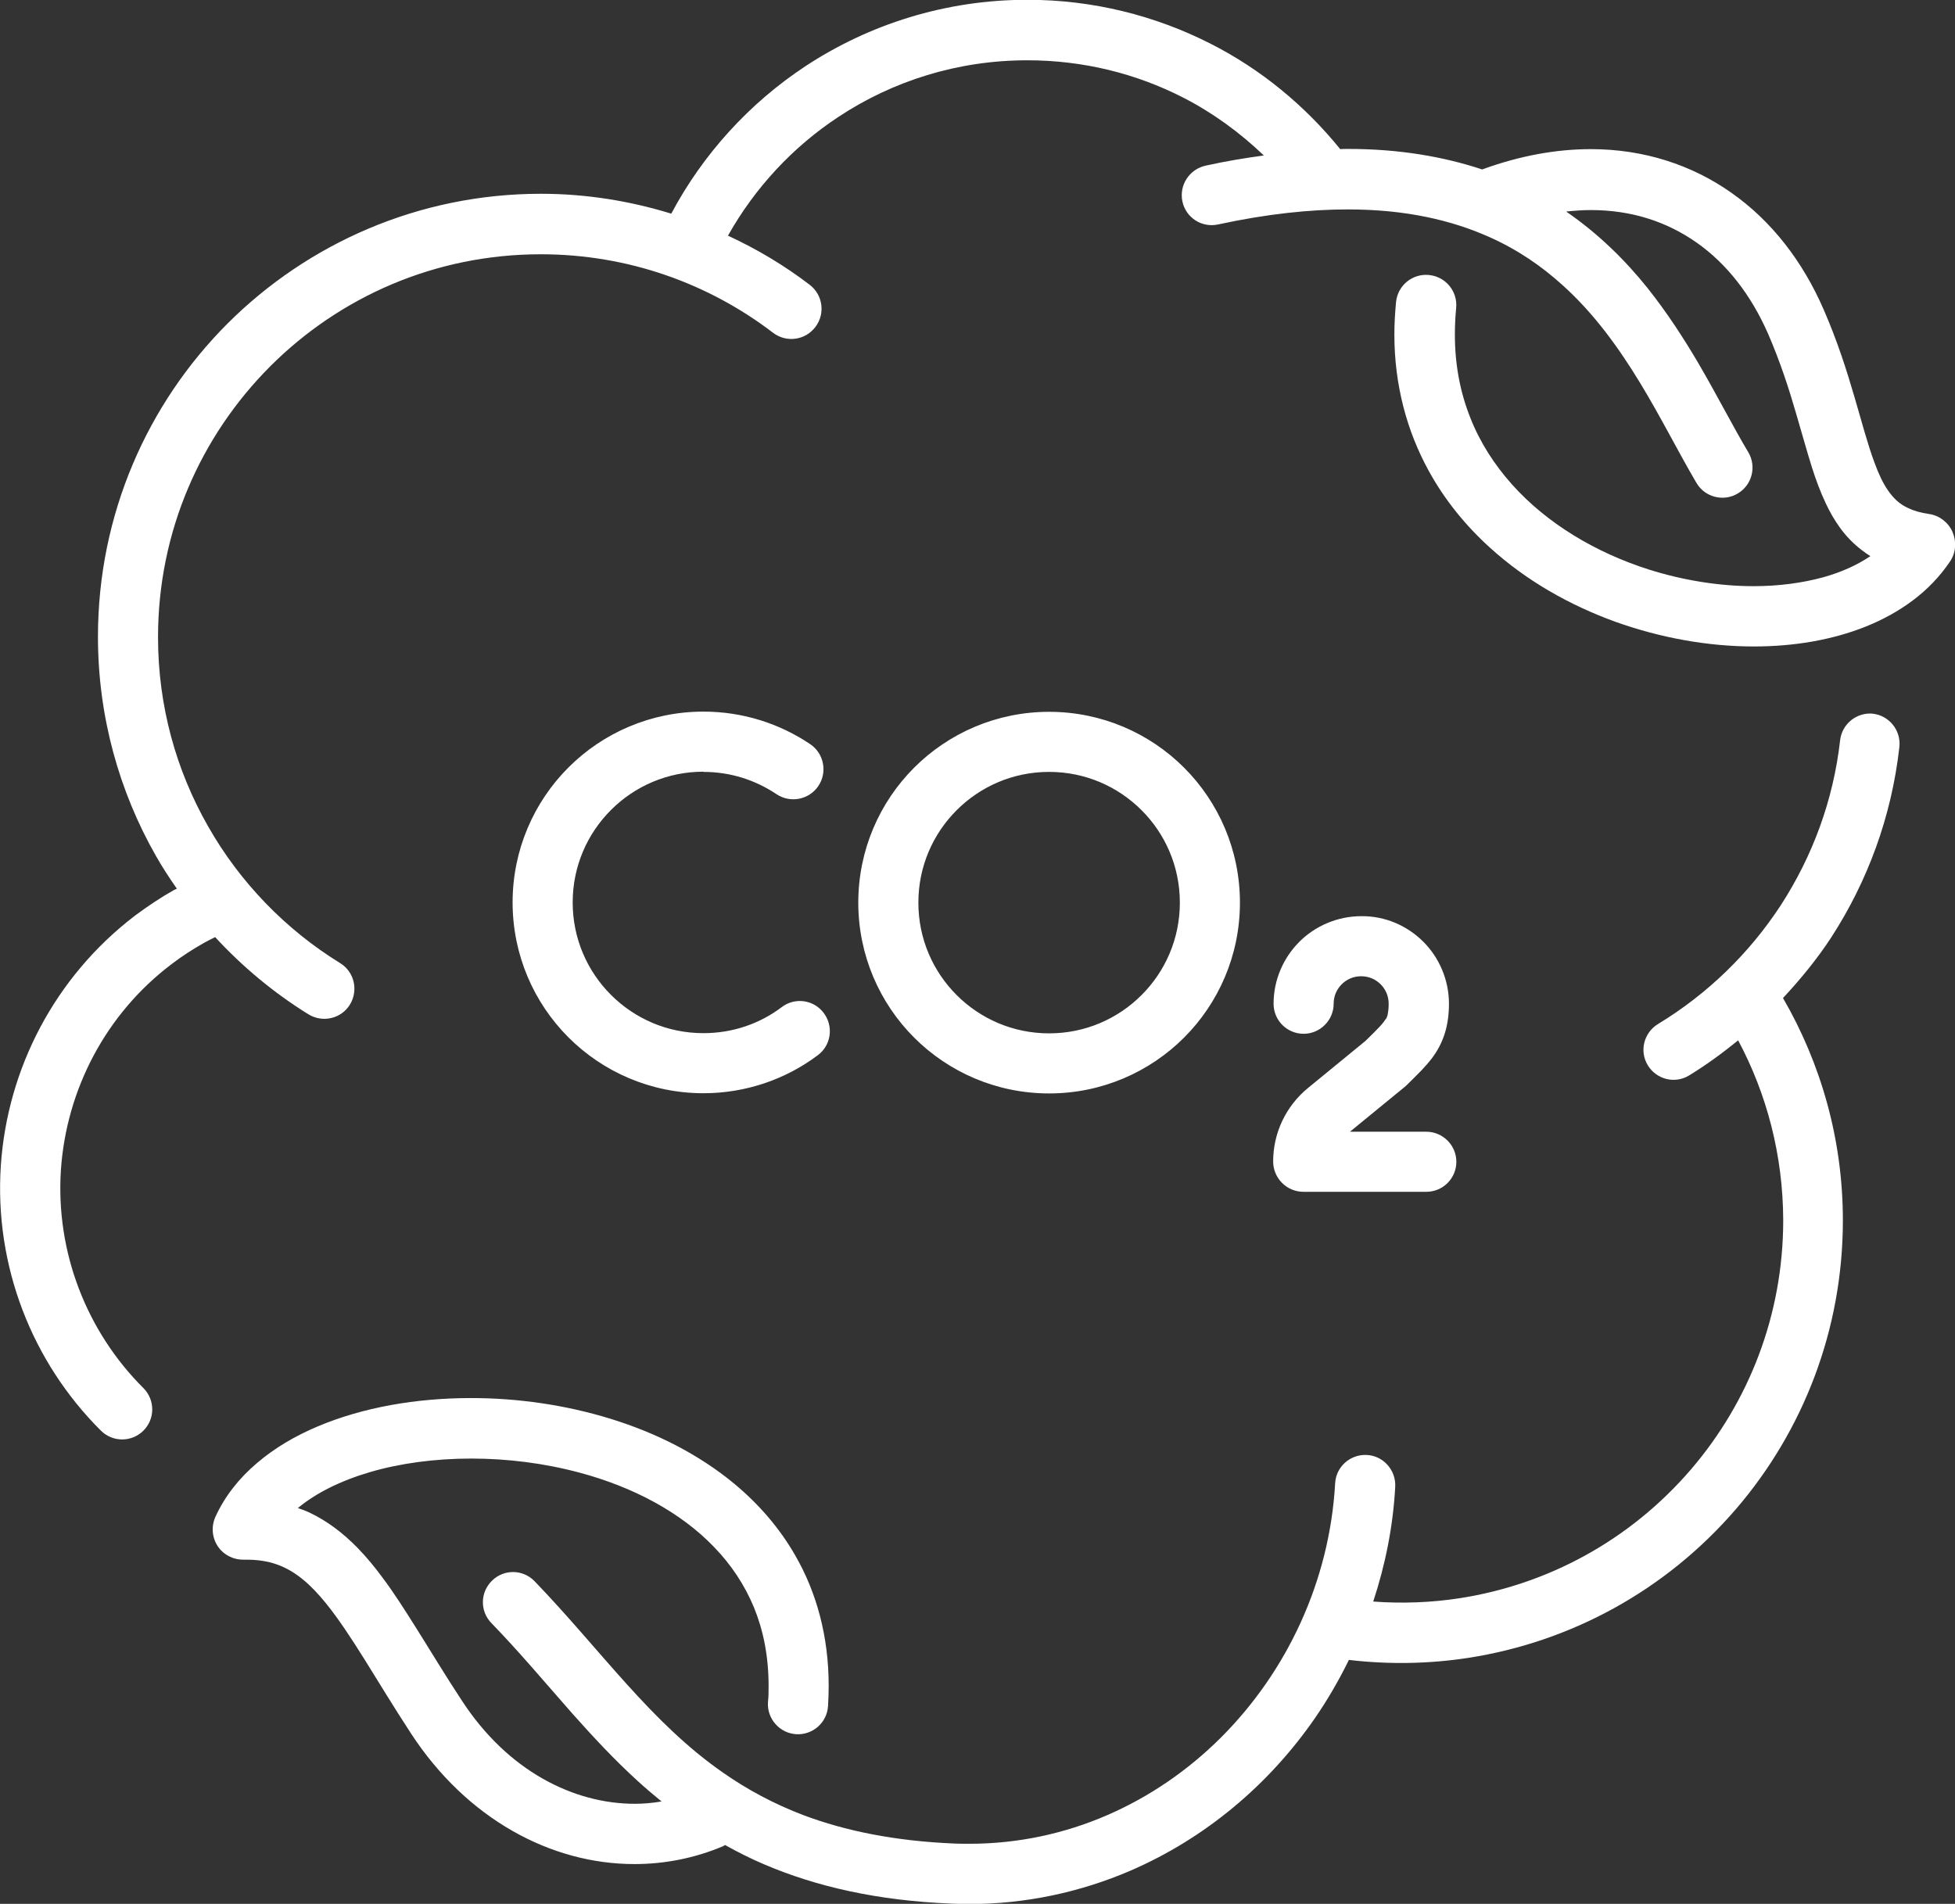 <svg xmlns="http://www.w3.org/2000/svg" id="Livello_2" data-name="Livello 2" viewBox="0 0 92.41 90"><rect x="0" y="0" width="92.41" height="90" fill="#333333" stroke="none"/><defs><style>      .cls-1 {        fill: #fff;        stroke-width: 0px;      }    </style></defs><g id="Layer_1" data-name="Layer 1"><path class="cls-1" d="m33.25,36.49c1.29,0,2.46.39,3.45,1.05.65.44,1.54.27,1.98-.38.44-.65.27-1.54-.38-1.98-1.44-.97-3.18-1.54-5.05-1.54-2.49,0-4.75,1.01-6.38,2.64-1.63,1.63-2.64,3.89-2.64,6.38s1.01,4.75,2.64,6.38c1.63,1.63,3.89,2.64,6.38,2.64,2.02,0,3.91-.67,5.41-1.8.63-.47.75-1.36.28-1.99-.47-.63-1.36-.76-1.99-.28-1.03.78-2.31,1.23-3.7,1.23-1.71,0-3.25-.69-4.37-1.81-1.12-1.12-1.81-2.66-1.81-4.37s.69-3.25,1.81-4.37c1.12-1.12,2.66-1.81,4.37-1.81Zm55.31-2.75c-.78-.09-1.49.47-1.58,1.25-.32,2.85-1.31,5.49-2.79,7.78-1.49,2.29-3.48,4.22-5.82,5.64-.67.41-.89,1.28-.48,1.95.41.67,1.28.89,1.95.48.82-.5,1.58-1.06,2.32-1.66,1.35,2.53,2.12,5.42,2.13,8.5,0,4.49-1.63,8.59-4.34,11.76h0c-2.92,3.41-6.83,5.47-10.94,6.11-1.35.21-2.73.26-4.1.16.57-1.73.94-3.55,1.04-5.43.04-.78-.56-1.46-1.34-1.5-.79-.04-1.46.56-1.5,1.34-.26,4.63-2.28,8.9-5.39,12.01-1.55,1.55-3.38,2.81-5.39,3.68-2.01.87-4.2,1.35-6.51,1.35-.23,0-.46,0-.69-.01-2.88-.12-5.19-.61-7.12-1.33-1.45-.55-2.7-1.23-3.83-2.02-1.7-1.18-3.13-2.61-4.54-4.17-1.41-1.56-2.79-3.24-4.37-4.88-.55-.57-1.45-.58-2.01-.03-.57.55-.58,1.45-.03,2.01,1.32,1.36,2.54,2.82,3.82,4.27.97,1.09,1.97,2.17,3.09,3.19.36.33.74.65,1.13.97-.42.07-.83.11-1.26.11-1.46,0-2.95-.39-4.36-1.19-1.41-.8-2.73-2.02-3.82-3.69-.81-1.23-1.51-2.4-2.19-3.48-.51-.81-1-1.58-1.52-2.28-.39-.53-.79-1.02-1.23-1.47-.66-.67-1.4-1.25-2.27-1.66-.17-.08-.36-.15-.54-.21.84-.7,2.01-1.29,3.41-1.7,1.43-.42,3.08-.64,4.79-.64,1.71,0,3.46.22,5.13.67,2.5.67,4.76,1.86,6.35,3.52.8.83,1.43,1.77,1.88,2.85.44,1.08.69,2.3.69,3.71,0,.25,0,.51-.03.77-.05.78.55,1.46,1.33,1.51.78.05,1.46-.54,1.51-1.33.02-.32.03-.64.03-.96,0-2.33-.57-4.41-1.58-6.16-.75-1.31-1.74-2.44-2.87-3.38-1.7-1.41-3.72-2.42-5.86-3.08-2.14-.66-4.4-.98-6.59-.98-2.6,0-5.12.44-7.25,1.34-1.07.45-2.04,1.02-2.87,1.73-.83.7-1.52,1.56-1.97,2.55-.2.45-.16.97.11,1.38.27.41.74.65,1.23.64.05,0,.11,0,.16,0,.41,0,.77.05,1.1.13.56.15,1.04.4,1.53.8.37.3.74.69,1.12,1.16.57.71,1.16,1.6,1.81,2.64.65,1.04,1.36,2.22,2.19,3.49,1.32,2.02,2.97,3.56,4.79,4.6,1.82,1.04,3.8,1.57,5.77,1.57,1.43,0,2.85-.28,4.18-.84.04-.02.07-.04.1-.06.6.33,1.22.65,1.89.93,2.42,1.03,5.3,1.7,8.83,1.84.27.01.54.02.81.02,2.71,0,5.29-.57,7.64-1.58,3.53-1.53,6.53-4.05,8.71-7.2.6-.87,1.14-1.8,1.61-2.76,1.89.22,3.79.19,5.66-.1,4.76-.74,9.29-3.13,12.67-7.07,3.13-3.66,5.02-8.42,5.02-13.61,0-3.83-1.04-7.42-2.83-10.51.83-.89,1.6-1.83,2.27-2.85,1.72-2.65,2.86-5.71,3.23-9.01.09-.78-.47-1.49-1.25-1.58Zm3.73-8.6c-.2-.45-.62-.77-1.1-.84-.42-.06-.74-.16-.99-.28-.22-.1-.4-.22-.56-.37-.14-.13-.27-.28-.4-.47-.23-.33-.44-.77-.64-1.32-.31-.83-.59-1.89-.95-3.12-.36-1.23-.8-2.62-1.45-4.11-.99-2.28-2.46-4.18-4.35-5.51-1.88-1.33-4.16-2.07-6.65-2.07-1.64,0-3.36.31-5.14.96-1.84-.61-3.94-.97-6.34-.97-.12,0-.25,0-.37.01-1.67-2.06-3.75-3.78-6.14-4.99-2.6-1.32-5.54-2.07-8.65-2.07-3.87,0-7.48,1.16-10.49,3.14-2.65,1.75-4.84,4.15-6.34,6.97-1.95-.6-4.02-.94-6.16-.94-5.78,0-11.02,2.35-14.81,6.13-3.79,3.79-6.13,9.03-6.13,14.81,0,3.76,1,7.31,2.74,10.36.3.53.64,1.05.99,1.55-.04.02-.09.04-.13.06-.64.36-1.25.77-1.83,1.2C2.58,46.18.35,50.53.04,55.09c-.32,4.77,1.49,9.32,4.73,12.54.56.56,1.46.55,2.01,0,.56-.56.55-1.46,0-2.01-2.67-2.66-4.16-6.41-3.9-10.33.26-3.76,2.1-7.35,5.24-9.72.47-.36.98-.69,1.51-.99.18-.1.36-.19.54-.28,1.3,1.41,2.78,2.64,4.41,3.65.67.41,1.55.21,1.96-.46.41-.67.21-1.55-.46-1.96-2.58-1.59-4.74-3.82-6.24-6.46-1.51-2.64-2.37-5.69-2.37-8.95,0-5,2.02-9.51,5.3-12.8,3.28-3.28,7.79-5.3,12.79-5.3,4.13,0,7.93,1.38,10.98,3.71.63.48,1.52.36,2-.27.48-.63.36-1.52-.27-2-1.19-.91-2.48-1.68-3.86-2.32,1.27-2.26,3.07-4.2,5.23-5.62,2.56-1.69,5.62-2.67,8.92-2.67,2.65,0,5.15.63,7.36,1.76,1.41.72,2.69,1.66,3.82,2.74-.89.12-1.8.27-2.75.48-.77.17-1.26.92-1.1,1.69.16.77.92,1.26,1.69,1.09,2.31-.5,4.34-.71,6.13-.71,2.74,0,4.91.51,6.7,1.31,1.34.6,2.47,1.38,3.45,2.27,1.48,1.33,2.64,2.94,3.64,4.58,1,1.64,1.83,3.31,2.69,4.77.4.68,1.28.9,1.95.5.68-.4.9-1.28.5-1.95-.7-1.17-1.45-2.65-2.36-4.21-.69-1.17-1.47-2.38-2.4-3.55-1.05-1.31-2.31-2.56-3.85-3.62.4-.04.79-.07,1.16-.07,1.94,0,3.6.55,5.01,1.54,1.41.99,2.56,2.45,3.38,4.32.57,1.32.98,2.58,1.32,3.76.26.88.49,1.72.74,2.52.19.6.4,1.17.66,1.72.19.41.42.81.69,1.18.37.51.85.96,1.42,1.32-.62.42-1.37.76-2.23,1-.99.27-2.11.42-3.29.42-1.6,0-3.32-.27-4.96-.79-2.48-.79-4.8-2.16-6.46-4.02-.83-.93-1.51-1.98-1.97-3.15-.47-1.18-.73-2.48-.73-3.94,0-.4.02-.82.06-1.25.08-.78-.49-1.48-1.28-1.56-.78-.08-1.48.49-1.56,1.27-.05.52-.08,1.04-.08,1.54,0,2.41.6,4.58,1.62,6.44.76,1.39,1.76,2.61,2.91,3.65,1.72,1.56,3.76,2.71,5.91,3.49,2.15.77,4.4,1.17,6.55,1.17,1.88,0,3.69-.3,5.29-.94.8-.32,1.55-.73,2.23-1.24.68-.51,1.27-1.12,1.75-1.83.28-.41.32-.93.13-1.38Zm-36.32,23.91c1.63-1.63,2.64-3.89,2.64-6.38s-1.01-4.75-2.64-6.38c-1.63-1.63-3.89-2.64-6.38-2.64s-4.75,1.01-6.38,2.64c-1.63,1.63-2.64,3.89-2.64,6.38s1.01,4.75,2.64,6.38c1.63,1.63,3.89,2.64,6.38,2.64s4.75-1.01,6.38-2.64Zm-12.56-6.38c0-1.71.69-3.25,1.81-4.37,1.12-1.12,2.66-1.81,4.37-1.81s3.25.69,4.37,1.81c1.12,1.12,1.81,2.66,1.81,4.37s-.69,3.25-1.81,4.37c-1.12,1.12-2.66,1.81-4.37,1.81s-3.25-.69-4.37-1.81c-1.12-1.12-1.81-2.66-1.81-4.37Zm22.09,5.5c-.05.09-.14.21-.31.39-.16.17-.38.39-.65.65l-2.71,2.22c-1.05.86-1.65,2.13-1.65,3.48,0,.37.15.74.42,1.01.27.27.63.42,1.01.42h5.81c.79,0,1.42-.64,1.42-1.42s-.64-1.42-1.42-1.42h-3.61l2.59-2.12s.06-.05.1-.09c.24-.24.46-.45.69-.69.17-.18.33-.36.5-.58.24-.32.46-.71.6-1.16.14-.44.2-.92.2-1.41,0-1.14-.47-2.19-1.21-2.93-.75-.75-1.79-1.22-2.93-1.21-1.14,0-2.19.47-2.93,1.21-.75.75-1.22,1.79-1.22,2.93,0,.79.64,1.42,1.42,1.42s1.42-.64,1.42-1.42c0-.36.14-.68.38-.92.24-.24.56-.38.92-.38s.68.14.92.38c.24.24.38.56.38.92,0,.26-.03.42-.05.53-.02.08-.05.14-.08.2Z"></path></g></svg>